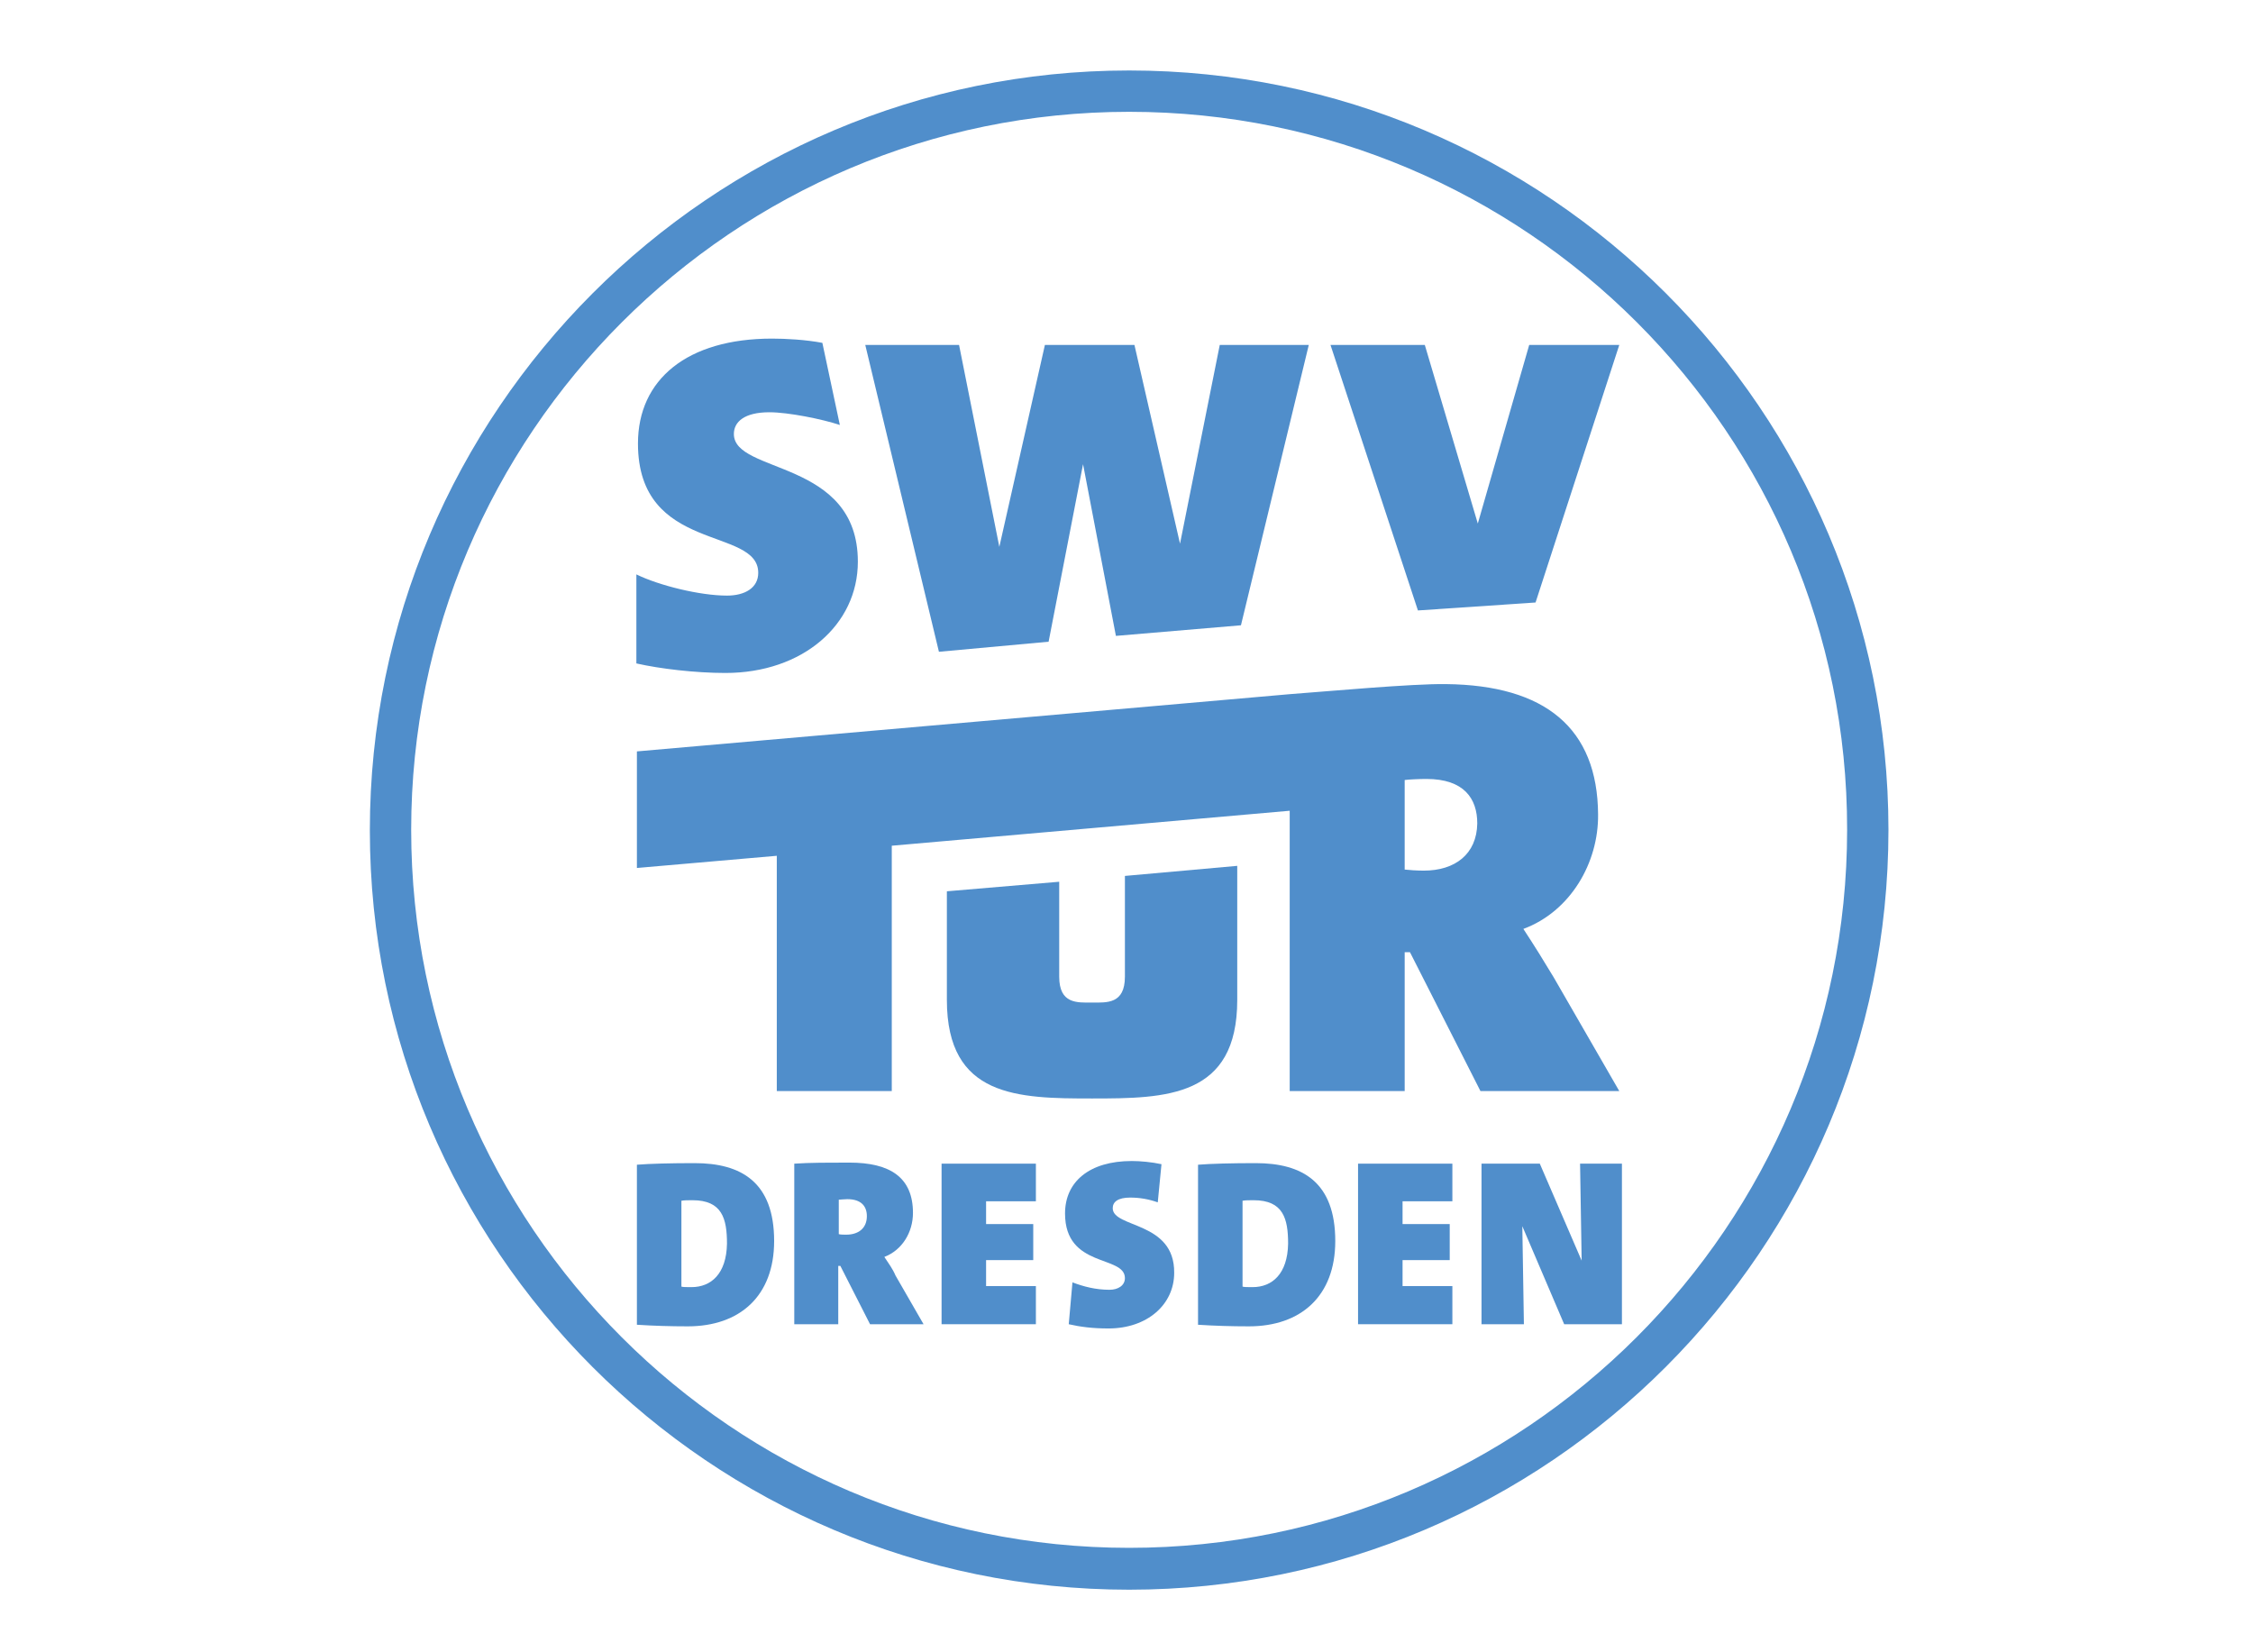 <?xml version="1.0" encoding="utf-8"?>
<!-- Generator: Adobe Illustrator 26.0.1, SVG Export Plug-In . SVG Version: 6.00 Build 0)  -->
<svg version="1.1" id="Ebene_1" xmlns="http://www.w3.org/2000/svg" xmlns:xlink="http://www.w3.org/1999/xlink" x="0px" y="0px"
	 viewBox="0 0 425.2 311.8" style="enable-background:new 0 0 425.2 311.8;" xml:space="preserve">
<style type="text/css">
	.st0{fill:#508ECB;}
	.st1{fill-rule:evenodd;clip-rule:evenodd;fill:#508ECB;}
</style>
<g>
	<path class="st0" d="M213.1,300c-79,0-143.3-64.3-143.3-143.3S134.1,13.3,213.1,13.3c79,0,143.3,64.3,143.3,143.3
		S292.2,300,213.1,300z M213.1,21.1c-74.7,0-135.5,60.8-135.5,135.5c0,74.7,60.8,135.5,135.5,135.5c74.7,0,135.5-60.8,135.5-135.5
		C348.7,81.9,287.9,21.1,213.1,21.1z"/>
</g>
<g>
	<path class="st1" d="M166.9,237.2c3.4-1.3,5.4-4.7,5.4-8.3c0-6.7-4.3-9.5-12-9.5c-3.8,0-7.5,0-10.4,0.2v30.3h8.3v-11h0.4l5.6,11
		h10.1l-5.3-9.2C168.5,239.5,167.7,238.4,166.9,237.2z M159.7,233c-0.4,0-1.1,0-1.4-0.1v-6.5c0.3,0,1-0.1,1.6-0.1
		c2.7,0,3.7,1.4,3.7,3.2C163.6,231.8,162,233,159.7,233z"/>
	<polygon class="st1" points="177.7,249.9 195.5,249.9 195.5,242.7 186.1,242.7 186.1,237.8 195,237.8 195,231 186.1,231 
		186.1,226.7 195.5,226.7 195.5,219.6 177.7,219.6 	"/>
	<path class="st1" d="M131.1,219.5c-4.4,0-8.5,0.1-10.9,0.3v30.2c3.1,0.2,6.3,0.3,9.6,0.3c9.8,0,16.3-5.7,16.3-16.1
		C146.1,223.1,139.9,219.5,131.1,219.5z M130.5,242.9c-1,0-1.6,0-1.9-0.1v-16.2c0.6-0.1,1.1-0.1,2.1-0.1c5.6,0,6.5,3.5,6.5,8.2
		C137.1,240.4,134.2,242.9,130.5,242.9z"/>
	<polygon class="st1" points="298.2,219.6 298.5,237.9 290.6,219.6 279.6,219.6 279.6,249.9 287.6,249.9 287.3,231.4 295.2,249.9 
		306.1,249.9 306.1,219.6 	"/>
	<path class="st1" d="M237,219.5c-4.4,0-8.5,0.1-10.9,0.3v30.2c3.1,0.2,6.3,0.3,9.6,0.3c9.8,0,16.3-5.7,16.3-16.1
		C252,223.1,245.8,219.5,237,219.5z M236.4,242.9c-1,0-1.6,0-1.9-0.1v-16.2c0.6-0.1,1.1-0.1,2.1-0.1c5.6,0,6.5,3.5,6.5,8.2
		C243,240.4,240.1,242.9,236.4,242.9z"/>
	<polygon class="st1" points="256.3,249.9 274.1,249.9 274.1,242.7 264.7,242.7 264.7,237.8 273.6,237.8 273.6,231 264.7,231 
		264.7,226.7 274.1,226.7 274.1,219.6 256.3,219.6 	"/>
	<path class="st1" d="M210,228c0-1.2,1-2,3.3-2c1.8,0,3.5,0.3,5.2,0.9l0.7-7.2c-1.8-0.4-4-0.6-5.6-0.6c-8,0-12.6,3.9-12.6,9.9
		c0,10.4,11.3,7.8,11.3,12.2c0,1.4-1.3,2.2-2.9,2.2c-2.6,0-4.9-0.6-7-1.4l-0.7,7.9c2.2,0.5,4.5,0.8,7.5,0.8
		c7.3,0,12.4-4.5,12.4-10.5C221.7,230.4,210,231.8,210,228z"/>
	<path class="st1" d="M161.9,106c0-19.4-23.4-16.5-23.4-24.1c0-2.3,2-4.1,6.7-4.1c3.6,0,10,1.3,13.3,2.4l-3.3-15.5
		c-3.2-0.6-6.9-0.8-9.5-0.8c-16,0-25.3,7.7-25.3,19.8c0,20.8,22.7,15.6,22.7,24.4c0,2.9-2.6,4.3-5.9,4.3c-5.1,0-12.8-1.9-17.1-4
		v16.8c4.4,1,11.1,1.8,16.8,1.8C151.5,127,161.9,117.9,161.9,106z"/>
	<polygon class="st1" points="197.9,121.1 204.4,87.6 210.6,120 234.2,118 247,65.1 230.2,65.1 222.7,102.6 214.1,65.1 197.2,65.1 
		188.6,103.2 181,65.1 163.3,65.1 177.2,123 	"/>
	<polygon class="st1" points="289.8,113.7 305.6,65.1 288.6,65.1 278.9,98.8 268.9,65.1 251.1,65.1 267.6,115.2 	"/>
	<path class="st1" d="M293.2,184.4c-1.8-3-3.6-5.9-5.7-9.1c8.9-3.3,14.2-12.5,14.1-21.6c-0.1-16.3-10-24.4-28.7-24.6
		c-6.4-0.1-22.7,1.4-29.5,1.9l-123.2,10.8v22l26.4-2.3v44.4h21.7v-46.3l75.1-6.6v52.9h21.7v-26.2h1l13.3,26.2h26.2L293.2,184.4z
		 M268.7,164.3c-1.2,0-2.8-0.1-3.6-0.2v-16.9c0.7-0.1,2.7-0.2,4.1-0.2c7.1,0,9.6,3.7,9.6,8.4C278.7,161.2,274.6,164.3,268.7,164.3z"
		/>
	<path class="st1" d="M178.7,168.2v20.5c0,18.4,13.4,18.6,27.4,18.6c14,0,27.4-0.2,27.4-18.6v-25.3l-21.2,1.9v19
		c0,5.2-3.4,4.9-6.2,4.9c-2.8,0-6.2,0.3-6.2-4.9v-17.9L178.7,168.2z"/>
</g>
</svg>

